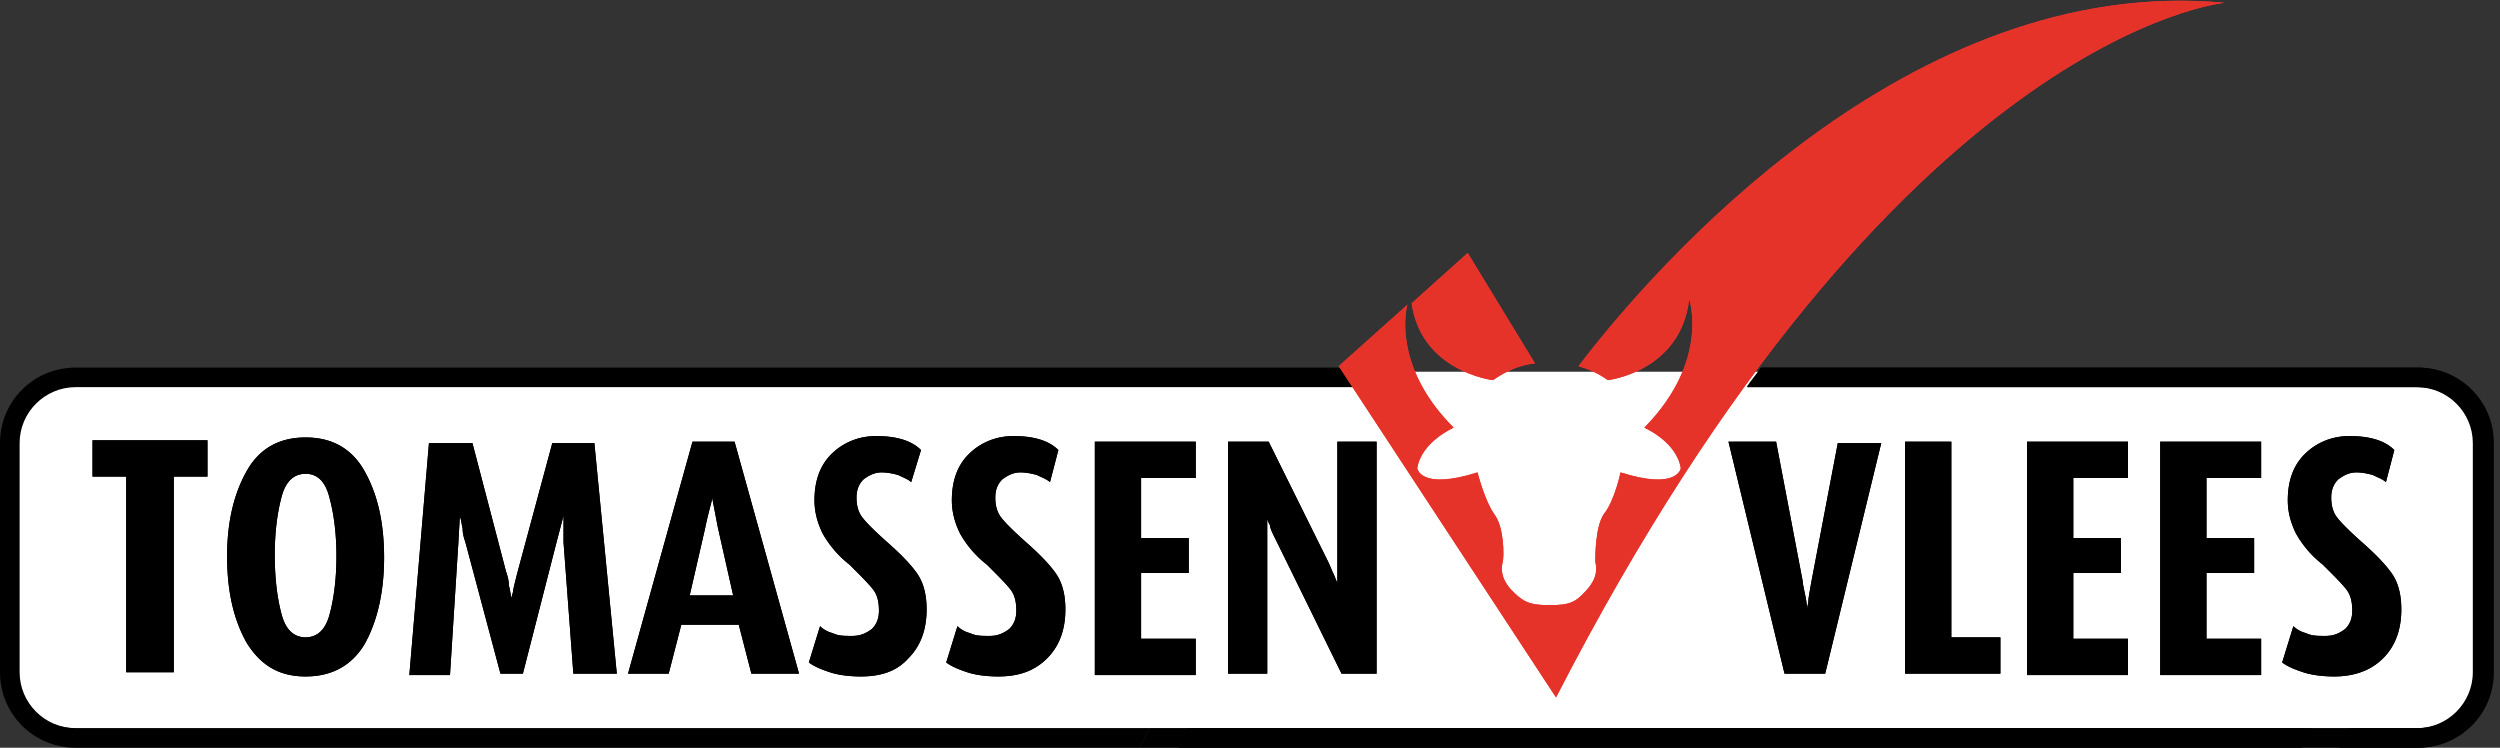<svg width="331" height="99" viewBox="0 0 331 99" fill="none" xmlns="http://www.w3.org/2000/svg"><rect x="0" y="0" width="331" height="99" fill="#333333" stroke="none"/><path d="M320.906 96.41H10.022c-4.825 0-8.723-3.887-8.723-8.698V57.92c0-4.812 3.898-8.698 8.724-8.698h310.883c4.825 0 8.723 3.886 8.723 8.698v29.792c0 4.811-3.898 8.697-8.723 8.697z" fill="#fff"/><path d="M23.015 63.1v25.907h-6.31V63.101H12.25V58.29h15.22v4.81h-4.455zM40.461 89.563c-3.526 0-5.94-1.48-7.795-4.442-1.67-2.96-2.598-6.661-2.598-11.472 0-4.627.927-8.328 2.598-11.288 1.67-2.961 4.269-4.441 7.795-4.441 3.527 0 6.125 1.48 7.796 4.44 1.67 2.962 2.598 6.662 2.598 11.474 0 4.626-.928 8.512-2.598 11.472-1.67 2.776-4.27 4.257-7.796 4.257zm0-26.832c-1.485 0-2.598.925-3.155 2.96-.557 2.036-.928 4.627-.928 7.773 0 3.33.371 5.921.928 7.957.557 2.035 1.67 2.96 3.155 2.96 1.485 0 2.599-.925 3.155-2.96.557-2.036.928-4.627.928-7.772 0-3.146-.37-5.737-.928-7.772-.556-2.22-1.67-3.146-3.155-3.146zM75.911 89.192l-1.3-17.394v-3.516l-.927 3.516-4.454 17.394h-2.97l-4.64-17.394c-.186-.555-.371-1.11-.371-1.85-.186-.74-.186-1.296-.372-1.48l-.185 3.33-1.114 17.58h-5.382l2.598-30.718h5.754l4.454 17.024c.186.555.372 1.11.372 1.85.185.556.185 1.11.37 1.666 0-.37.186-.74.186-.925 0-.185.186-.925.557-2.406l4.64-17.21h5.568l2.97 30.533H75.91zM99.483 89.192l-1.67-6.476h-7.61l-1.67 6.477H83.15l8.537-30.718h5.568l8.538 30.717h-6.31zm-4.455-19.43l-.742-3.885c0 .37-.186.925-.371 1.665-.186.74-.372 1.48-.557 2.406l-2.042 8.882h5.754l-2.042-9.067zM113.96 89.563c-1.485 0-2.97-.185-4.084-.556-1.113-.37-2.041-.74-2.784-1.295l1.485-4.811c.371.37.928.74 1.67.925.743.37 1.485.37 2.599.37s1.856-.37 2.598-.925c.557-.555.928-1.295.928-2.406 0-1.11-.185-2.035-.742-2.775-.557-.74-1.67-1.85-3.155-3.331a13.823 13.823 0 0 1-3.527-4.071c-.742-1.48-1.113-2.96-1.113-4.441 0-2.59.742-4.626 2.227-6.107 1.485-1.48 3.526-2.405 5.939-2.405 2.599 0 4.64.555 5.939 1.85l-1.299 4.256c-.371-.37-.928-.555-1.67-.925-.557-.185-1.485-.37-2.227-.37-.928 0-1.671.37-2.413.925-.557.555-.928 1.295-.928 2.406 0 .925.185 1.85.742 2.59.557.74 1.671 1.85 3.341 3.331 1.67 1.48 2.97 2.776 3.898 4.071.928 1.296 1.299 2.96 1.299 4.811 0 2.591-.743 4.812-2.413 6.477-1.485 1.665-3.526 2.406-6.31 2.406zM132.148 89.563c-1.484 0-2.969-.185-4.083-.556-1.113-.37-2.041-.74-2.784-1.295l1.485-4.811c.371.37.928.74 1.67.925.743.37 1.485.37 2.599.37 1.113 0 1.856-.37 2.598-.925.557-.555.928-1.295.928-2.406 0-1.11-.185-2.035-.742-2.775-.557-.74-1.671-1.85-3.155-3.331a13.823 13.823 0 0 1-3.527-4.071c-.742-1.48-1.113-2.96-1.113-4.441 0-2.59.742-4.626 2.227-6.107 1.485-1.48 3.526-2.405 5.939-2.405 2.599 0 4.64.555 5.939 1.85l-1.113 4.256c-.371-.37-.928-.555-1.671-.925-.556-.185-1.484-.37-2.227-.37-.928 0-1.67.37-2.413.925-.557.555-.928 1.295-.928 2.406 0 .925.186 1.85.743 2.59.556.74 1.67 1.85 3.341 3.331 1.67 1.48 2.969 2.776 3.897 4.071.928 1.296 1.299 2.96 1.299 4.811 0 2.591-.742 4.812-2.412 6.477-1.671 1.665-3.712 2.406-6.497 2.406zM144.955 89.192V58.475h13.363v4.811h-7.238v7.957h6.31v4.626h-6.31v8.697h7.238v4.812h-13.363v-.186zM177.621 89.192l-8.723-17.764c-.372-.74-.743-1.48-.743-1.85-.185-.37-.371-.74-.371-.926v20.54h-5.197V58.475h5.383l7.795 15.729c.371.74.557 1.295.742 1.665.186.37.372.925.557 1.296V58.474h5.197v30.718h-4.64zM241.654 89.192h-5.383l-7.424-30.717h6.31l3.527 18.504c0 .37.186 1.11.371 2.036.186.925.186 1.48.186 1.85 0-.555.185-.925.185-1.295 0-.37.186-1.295.372-2.405l3.526-18.505h5.754l-7.424 30.532zM252.233 89.192V58.475h6.125V84.38h6.496v4.811h-12.621zM268.38 89.192V58.475h13.364v4.811h-7.239v7.957h6.311v4.626h-6.311v8.697h7.239v4.812H268.38v-.186zM286.012 89.192V58.475h13.364v4.811h-7.239v7.957h6.311v4.626h-6.311v8.697h7.239v4.812h-13.364v-.186zM309.027 89.563c-1.485 0-2.97-.185-4.083-.556-1.114-.37-2.042-.74-2.784-1.295l1.485-4.811c.371.37.928.74 1.67.925.742.37 1.485.37 2.598.37 1.114 0 1.856-.37 2.599-.925.557-.555.928-1.295.928-2.406 0-1.11-.186-2.035-.743-2.775-.556-.74-1.67-1.85-3.155-3.331a13.818 13.818 0 0 1-3.526-4.071c-.743-1.48-1.114-2.96-1.114-4.441 0-2.59.743-4.626 2.227-6.107 1.485-1.48 3.527-2.405 5.94-2.405 2.598 0 4.64.555 5.939 1.85l-1.114 4.256c-.371-.37-.928-.555-1.67-.925-.557-.185-1.485-.37-2.227-.37-.928 0-1.671.37-2.413.925-.557.555-.928 1.295-.928 2.406 0 .925.185 1.85.742 2.59.557.74 1.671 1.85 3.341 3.331 1.67 1.48 2.97 2.776 3.898 4.071.928 1.296 1.299 2.96 1.299 4.811 0 2.591-.743 4.812-2.413 6.477s-3.898 2.406-6.496 2.406z" fill="#000"/><path d="M152.193 96.41H10.023c-4.084 0-7.425-3.331-7.425-7.403V58.66c0-4.071 3.341-7.402 7.425-7.402h169.454l-1.67-2.59H10.023C4.454 48.667 0 53.107 0 58.66v30.347C0 94.56 4.454 99 10.023 99h140.871l1.299-2.59zm3.898 2.59h148.667l.557-1.11.742-1.48H157.205L156.091 99zm163.886-50.333h-86.861c-.557.925-1.299 1.666-1.856 2.59h88.717c4.084 0 7.425 3.332 7.425 7.403v30.347c0 4.072-3.341 7.402-7.425 7.402h-9.094c0 .185-.186.37-.186.37-.185.74-.556 1.48-.928 2.221h10.208C325.546 99 330 94.559 330 89.007V58.66c0-5.552-4.454-9.993-10.023-9.993z" fill="#000"/><path d="M197.666 50.333c1.856-1.296 3.712-2.036 5.568-2.22l-8.909-14.62-7.424 6.662c1.299 9.067 10.765 10.178 10.765 10.178zm11.322-1.85c1.299.37 2.598.925 3.897 1.85 0 0 9.652-1.11 10.765-10.733 0 0 2.784 8.142-5.939 17.024 0 0 4.269 1.85 4.826 5.367 0 0-.372 2.96-7.981.555 0 0-.743 3.7-2.228 5.551-1.113 1.666-1.113 5.552-1.113 6.292.185.74.371 2.035-1.114 3.7-1.485 1.666-2.227 2.036-5.011 2.036-2.784 0-3.526-.555-5.011-2.035-1.485-1.666-1.3-2.961-1.114-3.701.186-.74.186-4.626-1.114-6.292-1.299-1.85-2.227-5.551-2.227-5.551-7.609 2.405-7.981-.555-7.981-.555.557-3.516 4.826-5.367 4.826-5.367-7.238-7.217-6.682-14.248-6.125-16.284l-9.094 8.142 28.768 43.856C251.305 4.256 294.55.37 294.55.37c-41.76-3.886-75.54 34.974-85.562 48.112z" fill="#E83943"/><path d="M23.015 63.1v25.907h-6.31V63.101H12.25V58.29h15.22v4.81h-4.455zM40.461 89.563c-3.526 0-5.94-1.48-7.795-4.442-1.67-2.96-2.598-6.661-2.598-11.472 0-4.627.927-8.328 2.598-11.288 1.67-2.961 4.269-4.441 7.795-4.441 3.527 0 6.125 1.48 7.796 4.44 1.67 2.962 2.598 6.662 2.598 11.474 0 4.626-.928 8.512-2.598 11.472-1.67 2.776-4.27 4.257-7.796 4.257zm0-26.832c-1.485 0-2.598.925-3.155 2.96-.557 2.036-.928 4.627-.928 7.773 0 3.33.371 5.921.928 7.957.557 2.035 1.67 2.96 3.155 2.96 1.485 0 2.599-.925 3.155-2.96.557-2.036.928-4.627.928-7.772 0-3.146-.37-5.737-.928-7.772-.556-2.22-1.67-3.146-3.155-3.146zM75.911 89.192l-1.3-17.394v-3.516l-.927 3.516-4.454 17.394h-2.97l-4.64-17.394c-.186-.555-.371-1.11-.371-1.85-.186-.74-.186-1.296-.372-1.48l-.185 3.33-1.114 17.58h-5.382l2.598-30.718h5.754l4.454 17.024c.186.555.372 1.11.372 1.85.185.556.185 1.11.37 1.666 0-.37.186-.74.186-.925 0-.185.186-.925.557-2.406l4.64-17.21h5.568l2.97 30.533H75.91zM99.483 89.192l-1.67-6.476h-7.61l-1.67 6.477H83.15l8.537-30.718h5.568l8.538 30.717h-6.31zm-4.455-19.43l-.742-3.885c0 .37-.186.925-.371 1.665-.186.74-.372 1.48-.557 2.406l-2.042 8.882h5.754l-2.042-9.067zM113.96 89.563c-1.485 0-2.97-.185-4.084-.556-1.113-.37-2.041-.74-2.784-1.295l1.485-4.811c.371.37.928.74 1.67.925.743.37 1.485.37 2.599.37s1.856-.37 2.598-.925c.557-.555.928-1.295.928-2.406 0-1.11-.185-2.035-.742-2.775-.557-.74-1.67-1.85-3.155-3.331a13.823 13.823 0 0 1-3.527-4.071c-.742-1.48-1.113-2.96-1.113-4.441 0-2.59.742-4.626 2.227-6.107 1.485-1.48 3.526-2.405 5.939-2.405 2.599 0 4.64.555 5.939 1.85l-1.299 4.256c-.371-.37-.928-.555-1.67-.925-.557-.185-1.485-.37-2.227-.37-.928 0-1.671.37-2.413.925-.557.555-.928 1.295-.928 2.406 0 .925.185 1.85.742 2.59.557.74 1.671 1.85 3.341 3.331 1.67 1.48 2.97 2.776 3.898 4.071.928 1.296 1.299 2.96 1.299 4.811 0 2.591-.743 4.812-2.413 6.477-1.485 1.665-3.526 2.406-6.31 2.406zM132.148 89.563c-1.484 0-2.969-.185-4.083-.556-1.113-.37-2.041-.74-2.784-1.295l1.485-4.811c.371.37.928.74 1.67.925.743.37 1.485.37 2.599.37 1.113 0 1.856-.37 2.598-.925.557-.555.928-1.295.928-2.406 0-1.11-.185-2.035-.742-2.775-.557-.74-1.671-1.85-3.155-3.331a13.823 13.823 0 0 1-3.527-4.071c-.742-1.48-1.113-2.96-1.113-4.441 0-2.59.742-4.626 2.227-6.107 1.485-1.48 3.526-2.405 5.939-2.405 2.599 0 4.64.555 5.939 1.85l-1.113 4.256c-.371-.37-.928-.555-1.671-.925-.556-.185-1.484-.37-2.227-.37-.928 0-1.67.37-2.413.925-.557.555-.928 1.295-.928 2.406 0 .925.186 1.85.743 2.59.556.74 1.67 1.85 3.341 3.331 1.67 1.48 2.969 2.776 3.897 4.071.928 1.296 1.299 2.96 1.299 4.811 0 2.591-.742 4.812-2.412 6.477-1.671 1.665-3.712 2.406-6.497 2.406zM144.955 89.192V58.475h13.363v4.811h-7.238v7.957h6.31v4.626h-6.31v8.697h7.238v4.812h-13.363v-.186zM177.621 89.192l-8.723-17.764c-.372-.74-.743-1.48-.743-1.85-.185-.37-.371-.74-.371-.926v20.54h-5.197V58.475h5.383l7.795 15.729c.371.74.557 1.295.742 1.665.186.37.372.925.557 1.296V58.474h5.197v30.718h-4.64zM241.654 89.192h-5.383l-7.424-30.717h6.31l3.527 18.504c0 .37.186 1.11.371 2.036.186.925.186 1.48.186 1.85 0-.555.185-.925.185-1.295 0-.37.186-1.295.372-2.405l3.526-18.505h5.754l-7.424 30.532zM252.233 89.192V58.475h6.125V84.38h6.496v4.811h-12.621zM268.38 89.192V58.475h13.364v4.811h-7.239v7.957h6.311v4.626h-6.311v8.697h7.239v4.812H268.38v-.186zM286.012 89.192V58.475h13.364v4.811h-7.239v7.957h6.311v4.626h-6.311v8.697h7.239v4.812h-13.364v-.186zM309.027 89.563c-1.485 0-2.97-.185-4.083-.556-1.114-.37-2.042-.74-2.784-1.295l1.485-4.811c.371.37.928.74 1.67.925.742.37 1.485.37 2.598.37 1.114 0 1.856-.37 2.599-.925.557-.555.928-1.295.928-2.406 0-1.11-.186-2.035-.743-2.775-.556-.74-1.67-1.85-3.155-3.331a13.818 13.818 0 0 1-3.526-4.071c-.743-1.48-1.114-2.96-1.114-4.441 0-2.59.743-4.626 2.227-6.107 1.485-1.48 3.527-2.405 5.94-2.405 2.598 0 4.64.555 5.939 1.85l-1.114 4.256c-.371-.37-.928-.555-1.67-.925-.557-.185-1.485-.37-2.227-.37-.928 0-1.671.37-2.413.925-.557.555-.928 1.295-.928 2.406 0 .925.185 1.85.742 2.59.557.74 1.671 1.85 3.341 3.331 1.67 1.48 2.97 2.776 3.898 4.071.928 1.296 1.299 2.96 1.299 4.811 0 2.591-.743 4.812-2.413 6.477s-3.898 2.406-6.496 2.406z" fill="#000"/><path d="M150.894 99h169.269c5.568 0 10.023-4.441 10.023-9.993V58.66c0-5.552-4.455-9.993-10.023-9.993h-86.862c-.556.925-1.299 1.666-1.856 2.59h88.718c4.083 0 7.424 3.332 7.424 7.403v30.347c0 4.072-3.341 7.402-7.424 7.402h-167.97" fill="#000"/><path d="M197.666 50.333c1.856-1.296 3.712-2.036 5.568-2.22l-8.909-14.62-7.424 6.662c1.299 9.067 10.765 10.178 10.765 10.178zm11.322-1.85c1.299.37 2.598.925 3.897 1.85 0 0 9.652-1.11 10.765-10.733 0 0 2.784 8.142-5.939 17.024 0 0 4.269 1.85 4.826 5.367 0 0-.372 2.96-7.981.555 0 0-.743 3.7-2.228 5.551-1.113 1.666-1.113 5.552-1.113 6.292.185.74.371 2.035-1.114 3.7-1.485 1.666-2.227 2.036-5.011 2.036-2.784 0-3.526-.555-5.011-2.035-1.485-1.666-1.3-2.961-1.114-3.701.186-.74.186-4.626-1.114-6.292-1.299-1.85-2.227-5.551-2.227-5.551-7.609 2.405-7.981-.555-7.981-.555.557-3.516 4.826-5.367 4.826-5.367-7.238-7.217-6.682-14.248-6.125-16.284l-9.094 8.142 28.768 43.856C251.305 4.256 294.55.37 294.55.37c-41.76-3.886-75.54 34.974-85.562 48.112z" fill="#E63329"/></svg>